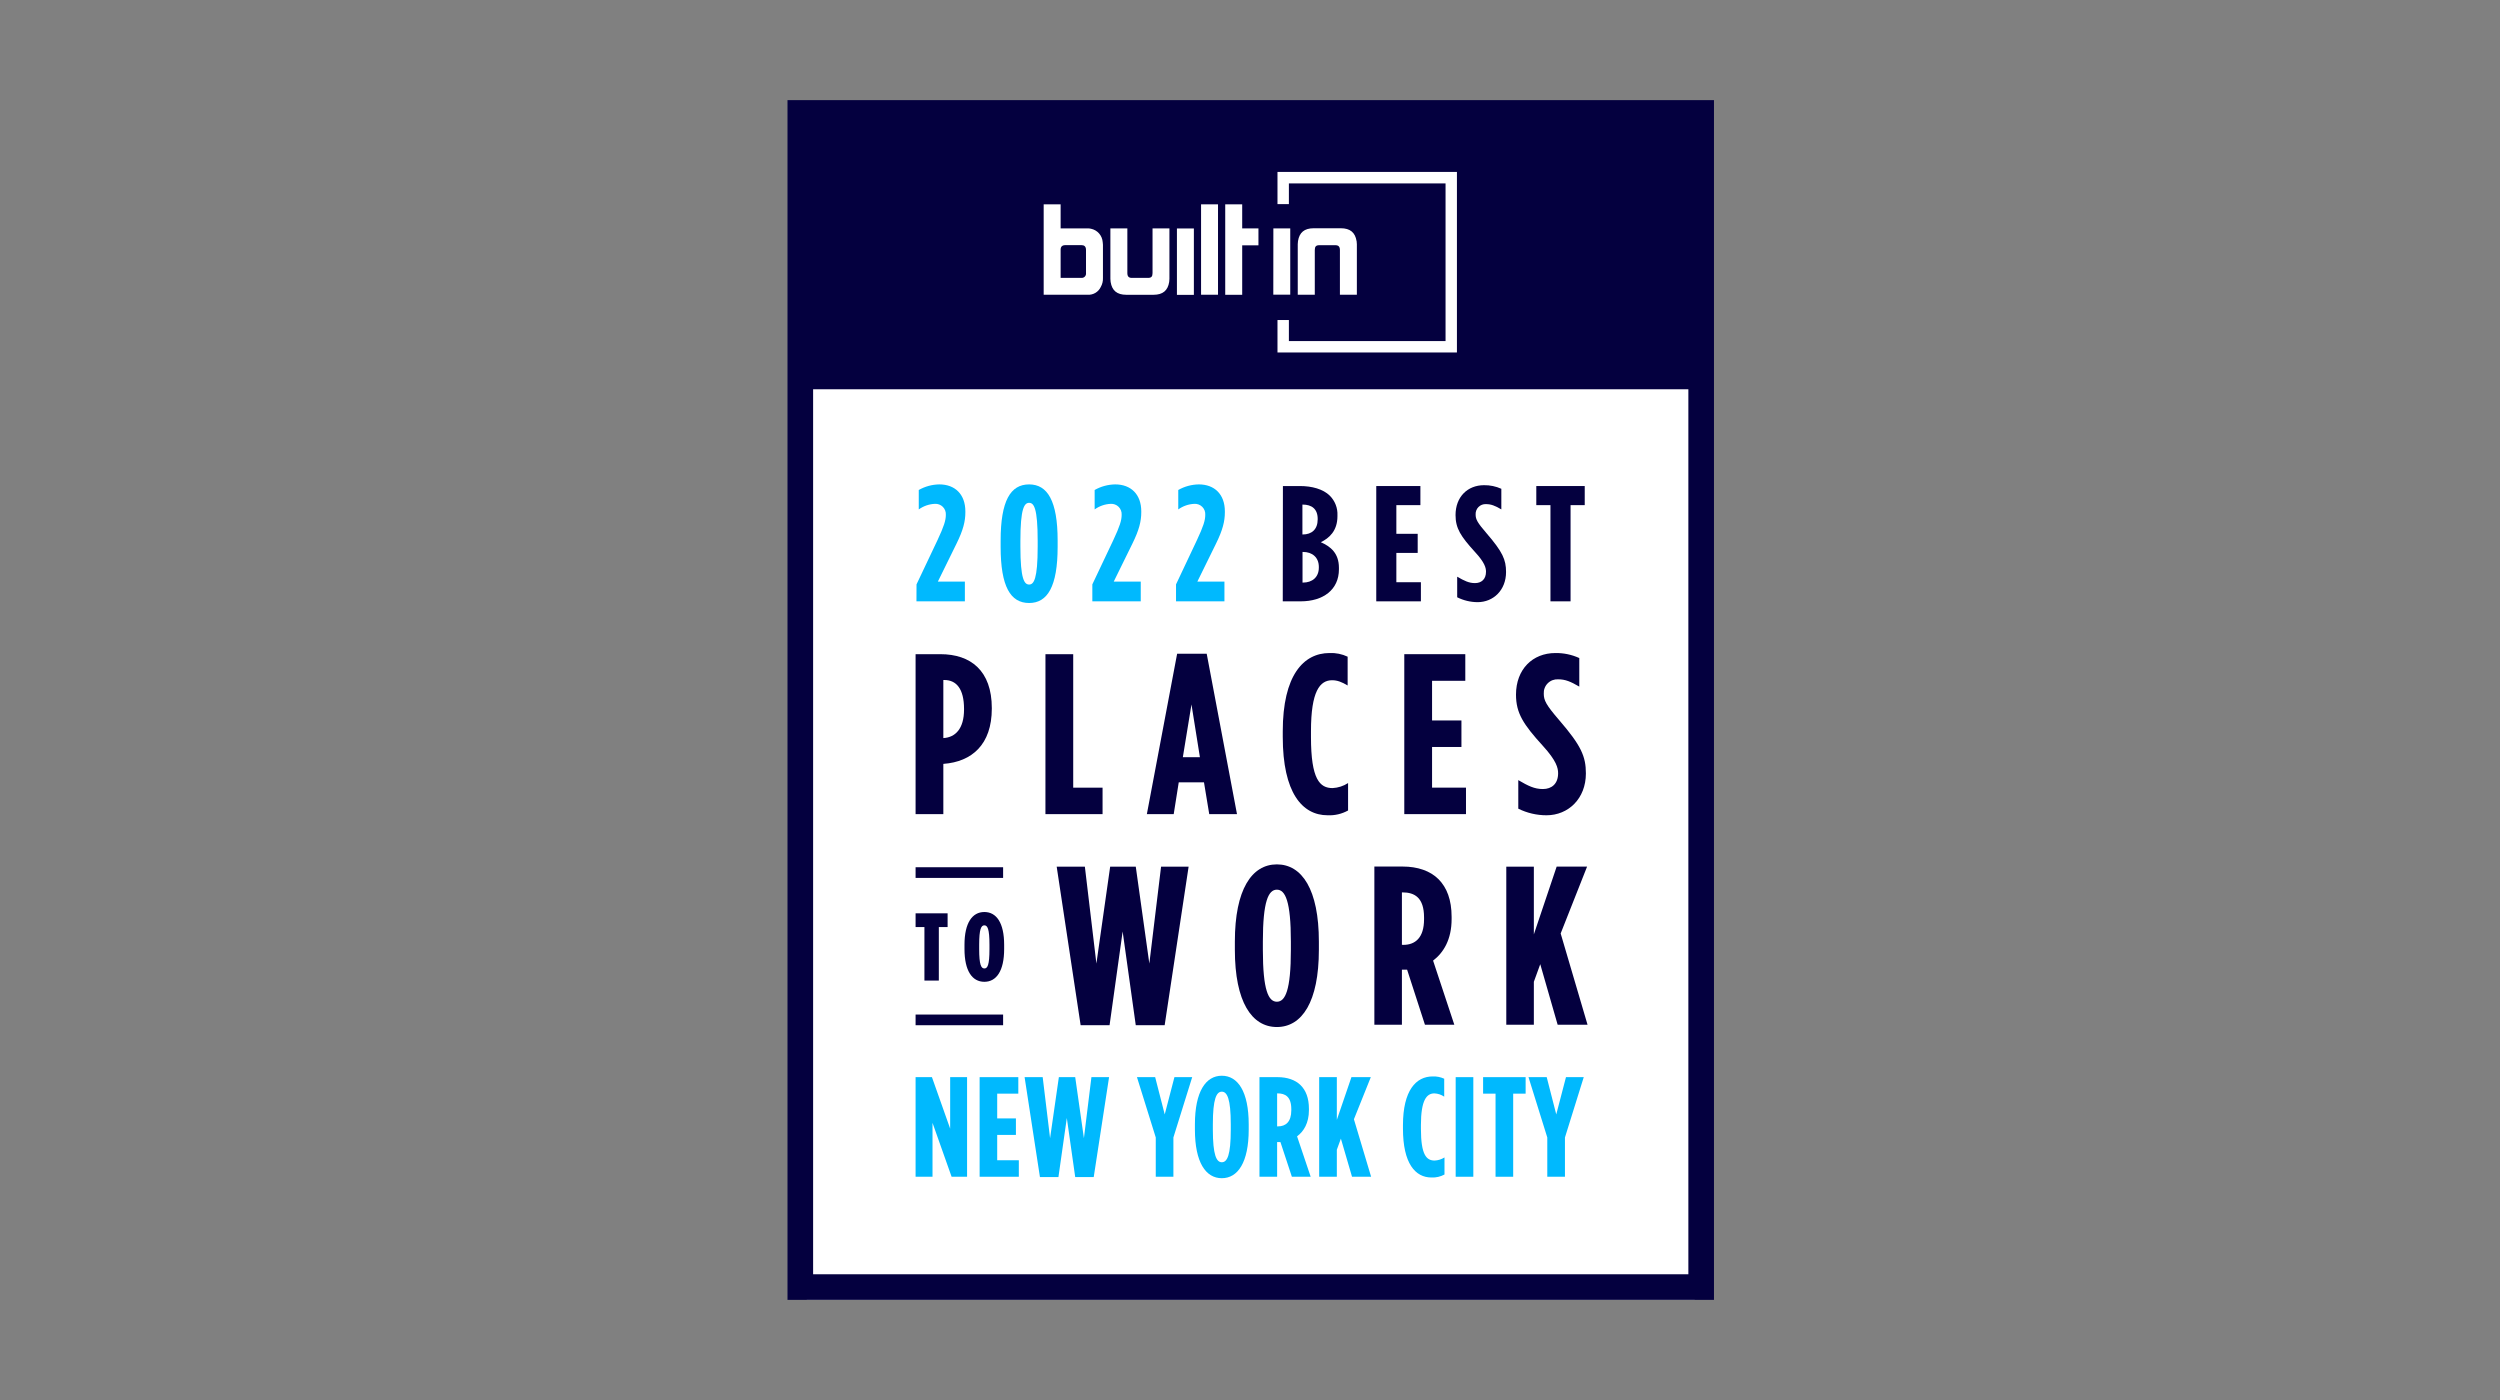 <svg width="200" height="112" viewBox="0 0 200 112" fill="none" xmlns="http://www.w3.org/2000/svg">
<rect x="0" y="0" width="200" height="112" fill="#808080" stroke="none"/>
<g clip-path="url(#clip0_5603_23745)">
<path d="M135.581 30.383H64.537V103.988H135.581V30.383Z" fill="white"/>
<path fill-rule="evenodd" clip-rule="evenodd" d="M63 8.524V8.012H137.118V103.989H63V8.524ZM65.049 31.142V101.94H135.069V31.142H65.049Z" fill="#04003F"/>
<path fill-rule="evenodd" clip-rule="evenodd" d="M108.525 19.285C108.415 18.601 108.012 18.26 107.266 18.26H105.097C104.346 18.26 103.95 18.601 103.84 19.285C103.828 19.366 103.822 19.448 103.82 19.53V23.58H105.183V20.003C105.183 19.727 105.28 19.616 105.545 19.616H106.832C107.07 19.616 107.193 19.727 107.193 20.003V23.58H108.549V19.537C108.547 19.455 108.54 19.373 108.53 19.291L108.525 19.285ZM101.864 23.573H103.22V18.27H101.869L101.864 23.573ZM99.376 16.349H98.018V23.585H99.376V19.626H100.676V18.274H99.376V16.349ZM96.085 23.58H97.441V16.346H96.085V23.58ZM86.88 19.993C86.88 19.708 86.728 19.611 86.523 19.611H85.236C84.978 19.611 84.85 19.725 84.85 19.983V22.23H86.518C86.569 22.234 86.619 22.226 86.666 22.208C86.713 22.189 86.755 22.161 86.79 22.124C86.825 22.087 86.851 22.043 86.866 21.995C86.882 21.947 86.887 21.896 86.88 21.846V19.993ZM88.216 19.363C88.228 19.435 88.234 19.507 88.236 19.58V22.242C88.246 22.49 88.187 22.735 88.065 22.951C87.973 23.151 87.822 23.318 87.633 23.43C87.443 23.542 87.225 23.595 87.005 23.58H83.494V16.344H84.85V18.27H87.019C87.105 18.269 87.192 18.279 87.276 18.299C87.528 18.35 87.757 18.483 87.927 18.676C88.096 18.87 88.198 19.113 88.216 19.37V19.363ZM92.203 21.846C92.203 22.123 92.106 22.232 91.841 22.232H90.547C90.311 22.232 90.188 22.123 90.188 21.846V18.27H88.831V22.312C88.832 22.395 88.839 22.477 88.851 22.558C88.96 23.241 89.355 23.583 90.108 23.583H92.277C93.03 23.583 93.426 23.241 93.535 22.558C93.546 22.477 93.552 22.395 93.554 22.312V18.27H92.203V21.846ZM94.154 23.59H95.51V18.279H94.154V23.59Z" fill="white"/>
<path fill-rule="evenodd" clip-rule="evenodd" d="M102.199 13.754V16.329H103.111V14.673H115.644V27.286H103.111V25.602H102.199V28.198H116.554V13.754H102.199Z" fill="white"/>
<path d="M73.317 48.107H77.19V46.526H75.03L76.519 43.496C77.059 42.401 77.229 41.703 77.229 40.979V40.912C77.229 39.546 76.4 38.752 75.148 38.752C74.57 38.76 74.004 38.914 73.501 39.199V40.755C73.876 40.484 74.322 40.329 74.784 40.308C74.902 40.299 75.02 40.316 75.131 40.358C75.242 40.399 75.342 40.464 75.426 40.547C75.51 40.631 75.575 40.731 75.616 40.842C75.658 40.953 75.675 41.071 75.667 41.189C75.667 41.624 75.522 42.099 74.996 43.219L73.322 46.751L73.317 48.107Z" fill="#00B9FE"/>
<path d="M82.331 48.24C83.793 48.24 84.611 46.936 84.611 43.745V43.245C84.611 40.057 83.793 38.752 82.331 38.752C80.841 38.752 80.051 40.057 80.051 43.245V43.745C80.051 46.936 80.841 48.24 82.331 48.24ZM82.331 46.763C81.948 46.763 81.632 46.341 81.632 43.734V43.259C81.632 40.649 81.948 40.227 82.331 40.227C82.713 40.227 83.014 40.649 83.014 43.259V43.734C83.016 46.341 82.7 46.763 82.331 46.763Z" fill="#00B9FE"/>
<path d="M87.387 48.107H91.26V46.526H89.1L90.589 43.496C91.129 42.401 91.302 41.703 91.302 40.979V40.912C91.302 39.546 90.47 38.752 89.218 38.752C88.64 38.76 88.074 38.914 87.572 39.199V40.755C87.945 40.485 88.389 40.33 88.849 40.308C88.967 40.299 89.085 40.316 89.196 40.358C89.307 40.399 89.408 40.464 89.491 40.547C89.575 40.631 89.64 40.731 89.681 40.842C89.723 40.953 89.74 41.071 89.732 41.189C89.732 41.624 89.587 42.099 89.061 43.219L87.387 46.751V48.107Z" fill="#00B9FE"/>
<path d="M94.082 48.107H97.955V46.526H95.789L97.278 43.496C97.818 42.401 97.989 41.703 97.989 40.979V40.912C97.989 39.546 97.159 38.752 95.907 38.752C95.329 38.76 94.763 38.914 94.261 39.199V40.755C94.634 40.485 95.078 40.33 95.538 40.308C95.656 40.299 95.775 40.316 95.885 40.358C95.996 40.399 96.097 40.464 96.18 40.547C96.264 40.631 96.329 40.731 96.371 40.842C96.412 40.953 96.429 41.071 96.421 41.189C96.421 41.624 96.276 42.099 95.75 43.219L94.082 46.751V48.107Z" fill="#00B9FE"/>
<path d="M102.621 48.107H104.057C105.848 48.107 107.114 47.184 107.114 45.545V45.425C107.114 44.252 106.443 43.718 105.664 43.376C106.323 43.06 106.996 42.481 106.996 41.294V41.229C107.009 40.94 106.961 40.651 106.857 40.381C106.752 40.111 106.593 39.866 106.39 39.66C105.848 39.12 104.94 38.883 103.999 38.883H102.633L102.621 48.107ZM105.415 41.545C105.415 42.35 104.94 42.758 104.219 42.758H104.193V40.367H104.219C104.931 40.367 105.415 40.708 105.415 41.513V41.545ZM105.507 45.354V45.412C105.507 46.177 104.979 46.607 104.241 46.607H104.202V44.155H104.241C104.979 44.155 105.507 44.589 105.507 45.354Z" fill="#04003F"/>
<path d="M110.101 48.107H113.672V46.578H111.708V44.233H113.415V42.705H111.708V40.411H113.632V38.883H110.101V48.107Z" fill="#04003F"/>
<path d="M118.206 48.173C119.47 48.173 120.484 47.212 120.484 45.762C120.484 44.773 120.207 44.155 118.947 42.688C118.182 41.805 118.05 41.542 118.05 41.16C118.044 41.049 118.061 40.938 118.101 40.835C118.14 40.731 118.201 40.637 118.28 40.559C118.358 40.481 118.452 40.42 118.556 40.38C118.659 40.341 118.77 40.323 118.88 40.33C119.302 40.33 119.604 40.461 120.107 40.751V39.103C119.672 38.907 119.2 38.809 118.723 38.815C117.405 38.815 116.443 39.751 116.443 41.206C116.443 42.273 116.865 42.913 117.997 44.157C118.788 45.011 118.88 45.436 118.88 45.738C118.88 46.344 118.511 46.648 117.997 46.648C117.511 46.648 117.144 46.464 116.575 46.136V47.782C117.081 48.036 117.639 48.17 118.206 48.173Z" fill="#04003F"/>
<path d="M124.037 48.107H125.645V40.411H126.778V38.883H122.904V40.411H124.037V48.107Z" fill="#04003F"/>
<path d="M73.247 65.13H75.467V61.109H75.486C77.743 60.938 79.345 59.572 79.345 56.685V56.65C79.345 53.651 77.653 52.334 75.229 52.334H73.247V65.13ZM75.467 59.044V54.4H75.54C76.505 54.4 77.123 55.096 77.123 56.721V56.759C77.123 58.313 76.415 58.989 75.486 59.044H75.467Z" fill="#04003F"/>
<path d="M83.635 65.13H88.205V63.011H85.857V52.334H83.637L83.635 65.13Z" fill="#04003F"/>
<path d="M91.749 65.129H93.897L94.299 62.588H96.319L96.739 65.129H98.959L96.536 52.297H94.171L91.749 65.129ZM94.627 60.578L95.318 56.355L95.993 60.578H94.627Z" fill="#04003F"/>
<path d="M106.207 65.222C106.779 65.249 107.346 65.116 107.846 64.838V62.645C107.476 62.886 107.049 63.024 106.608 63.047C105.584 63.047 104.878 62.352 104.878 58.97V58.495C104.878 55.295 105.589 54.419 106.572 54.419C106.991 54.419 107.355 54.564 107.811 54.839V52.535C107.358 52.321 106.861 52.221 106.361 52.243C104.284 52.243 102.621 54.016 102.621 58.513V58.951C102.621 63.412 104.175 65.222 106.207 65.222Z" fill="#04003F"/>
<path d="M112.343 65.13H117.279V63.011H114.565V59.758H116.915V57.637H114.565V54.464H117.224V52.334H112.343V65.13Z" fill="#04003F"/>
<path d="M123.72 65.222C125.469 65.222 126.871 63.886 126.871 61.876C126.871 60.51 126.489 59.646 124.74 57.617C123.684 56.392 123.502 56.027 123.502 55.496C123.493 55.343 123.516 55.189 123.571 55.046C123.625 54.903 123.709 54.772 123.818 54.663C123.926 54.555 124.056 54.47 124.199 54.415C124.343 54.361 124.496 54.337 124.649 54.345C125.232 54.345 125.652 54.528 126.343 54.929V52.644C125.743 52.37 125.09 52.233 124.431 52.243C122.61 52.243 121.28 53.541 121.28 55.569C121.28 57.05 121.862 57.947 123.43 59.668C124.521 60.864 124.649 61.441 124.649 61.861C124.649 62.703 124.137 63.123 123.43 63.123C122.747 63.123 122.245 62.867 121.463 62.409V64.694C122.164 65.042 122.937 65.222 123.72 65.222Z" fill="#04003F"/>
<path d="M86.451 82.017H88.765L89.812 74.519L90.861 82.017H93.173L95.089 69.332H92.886L91.947 77.084L90.862 69.332H88.813L87.712 77.084L86.789 69.332H84.535L86.451 82.017Z" fill="#04003F"/>
<path d="M102.15 82.162C104.156 82.162 105.51 80.155 105.51 75.981V75.331C105.51 71.155 104.156 69.15 102.15 69.15C100.143 69.15 98.789 71.155 98.789 75.331V75.981C98.789 80.155 100.143 82.162 102.15 82.162ZM102.15 80.138C101.48 80.138 101.029 79.235 101.029 75.981V75.331C101.029 72.078 101.48 71.174 102.15 71.174C102.819 71.174 103.27 72.078 103.27 75.331V75.981C103.27 79.235 102.819 80.138 102.15 80.138Z" fill="#04003F"/>
<path d="M109.949 81.981H112.153V77.571H112.568L113.996 81.981H116.346L114.647 76.849C115.479 76.215 116.129 75.168 116.129 73.524V73.353C116.129 71.987 115.748 71.005 115.081 70.335C114.413 69.666 113.4 69.324 112.225 69.324H109.949V81.981ZM112.153 75.583V71.391H112.206C113.164 71.391 113.924 71.806 113.924 73.397V73.541C113.924 75.023 113.219 75.59 112.261 75.59L112.153 75.583Z" fill="#04003F"/>
<path d="M120.503 81.981H122.708V78.543L123.22 77.134L124.612 81.978H127.003L124.853 74.677L126.967 69.328H124.533L122.708 74.752V69.332H120.503V81.981Z" fill="#04003F"/>
<path d="M73.954 78.446H75.106V74.165H75.808V73.066H73.247V74.165H73.954V78.446Z" fill="#04003F"/>
<path d="M78.749 78.544C79.717 78.544 80.332 77.668 80.332 75.924V75.582C80.332 73.83 79.717 72.961 78.749 72.961C77.781 72.961 77.159 73.83 77.159 75.582V75.924C77.159 77.669 77.774 78.544 78.749 78.544ZM78.749 77.476C78.496 77.476 78.334 77.2 78.334 75.931V75.572C78.334 74.312 78.496 74.027 78.749 74.027C79.002 74.027 79.157 74.312 79.157 75.572V75.933C79.157 77.201 79.004 77.478 78.749 77.478V77.476Z" fill="#04003F"/>
<path d="M80.249 81.164H73.247V82.018H80.249V81.164Z" fill="#04003F"/>
<path d="M80.249 69.379H73.247V70.233H80.249V69.379Z" fill="#04003F"/>
<path d="M73.247 94.14H74.601V89.826L76.128 94.14H77.366V86.172H76.013V90.293L74.555 86.172H73.247V94.14Z" fill="#00B9FE"/>
<path d="M78.37 94.14H81.506V92.82H79.776V90.793H81.273V89.473H79.776V87.492H81.465V86.172H78.37V94.14Z" fill="#00B9FE"/>
<path d="M83.195 94.164H84.675L85.346 89.439L86.017 94.164H87.498L88.726 86.172H87.314L86.713 91.056L86.017 86.172H84.709L84.006 91.056L83.415 86.172H81.968L83.195 94.164Z" fill="#00B9FE"/>
<path d="M92.461 94.14H93.872V90.998L95.376 86.172H93.954L93.178 89.154L92.413 86.172H90.957L92.461 90.998V94.14Z" fill="#00B9FE"/>
<path d="M97.745 94.256C99.029 94.256 99.897 92.992 99.897 90.362V89.952C99.897 87.322 99.029 86.059 97.745 86.059C96.461 86.059 95.593 87.322 95.593 89.952V90.362C95.593 92.992 96.461 94.256 97.745 94.256ZM97.745 92.98C97.316 92.98 97.028 92.412 97.028 90.362V89.952C97.028 87.903 97.316 87.334 97.745 87.334C98.174 87.334 98.462 87.903 98.462 89.952V90.362C98.462 92.412 98.181 92.98 97.745 92.98Z" fill="#00B9FE"/>
<path d="M100.757 94.14H102.17V91.364H102.434L103.35 94.14H104.854L103.766 90.908C104.298 90.51 104.714 89.849 104.714 88.812V88.71C104.714 87.846 104.472 87.231 104.043 86.809C103.614 86.387 102.967 86.172 102.216 86.172H100.757V94.14ZM102.17 90.11V87.47H102.204C102.817 87.47 103.304 87.731 103.304 88.734V88.824C103.304 89.758 102.851 90.11 102.238 90.11H102.17Z" fill="#00B9FE"/>
<path d="M105.534 94.14H106.947V91.978L107.271 91.09L108.162 94.14H109.689L108.313 89.541L109.665 86.172H108.115L106.947 89.588V86.172H105.534V94.14Z" fill="#00B9FE"/>
<path d="M114.517 94.2C114.88 94.217 115.24 94.134 115.559 93.961V92.595C115.323 92.745 115.051 92.831 114.772 92.844C114.124 92.844 113.674 92.412 113.674 90.306V90.009C113.674 88.018 114.124 87.471 114.749 87.471C115.031 87.483 115.304 87.574 115.537 87.733V86.298C115.247 86.163 114.929 86.101 114.609 86.115C113.291 86.115 112.237 87.22 112.237 90.021V90.294C112.237 93.073 113.221 94.2 114.517 94.2Z" fill="#00B9FE"/>
<path d="M116.454 94.14H117.866V86.172H116.454V94.14Z" fill="#00B9FE"/>
<path d="M119.644 94.14H121.055V87.492H122.05V86.172H118.648V87.492H119.644V94.14Z" fill="#00B9FE"/>
<path d="M123.783 94.14H125.196V90.998L126.7 86.172H125.278L124.501 89.154L123.737 86.172H122.279L123.783 90.998V94.14Z" fill="#00B9FE"/>
</g>
<defs>
<clipPath id="clip0_5603_23745">
<rect width="74.118" height="96" fill="white" transform="translate(63 8)"/>
</clipPath>
</defs>
</svg>
